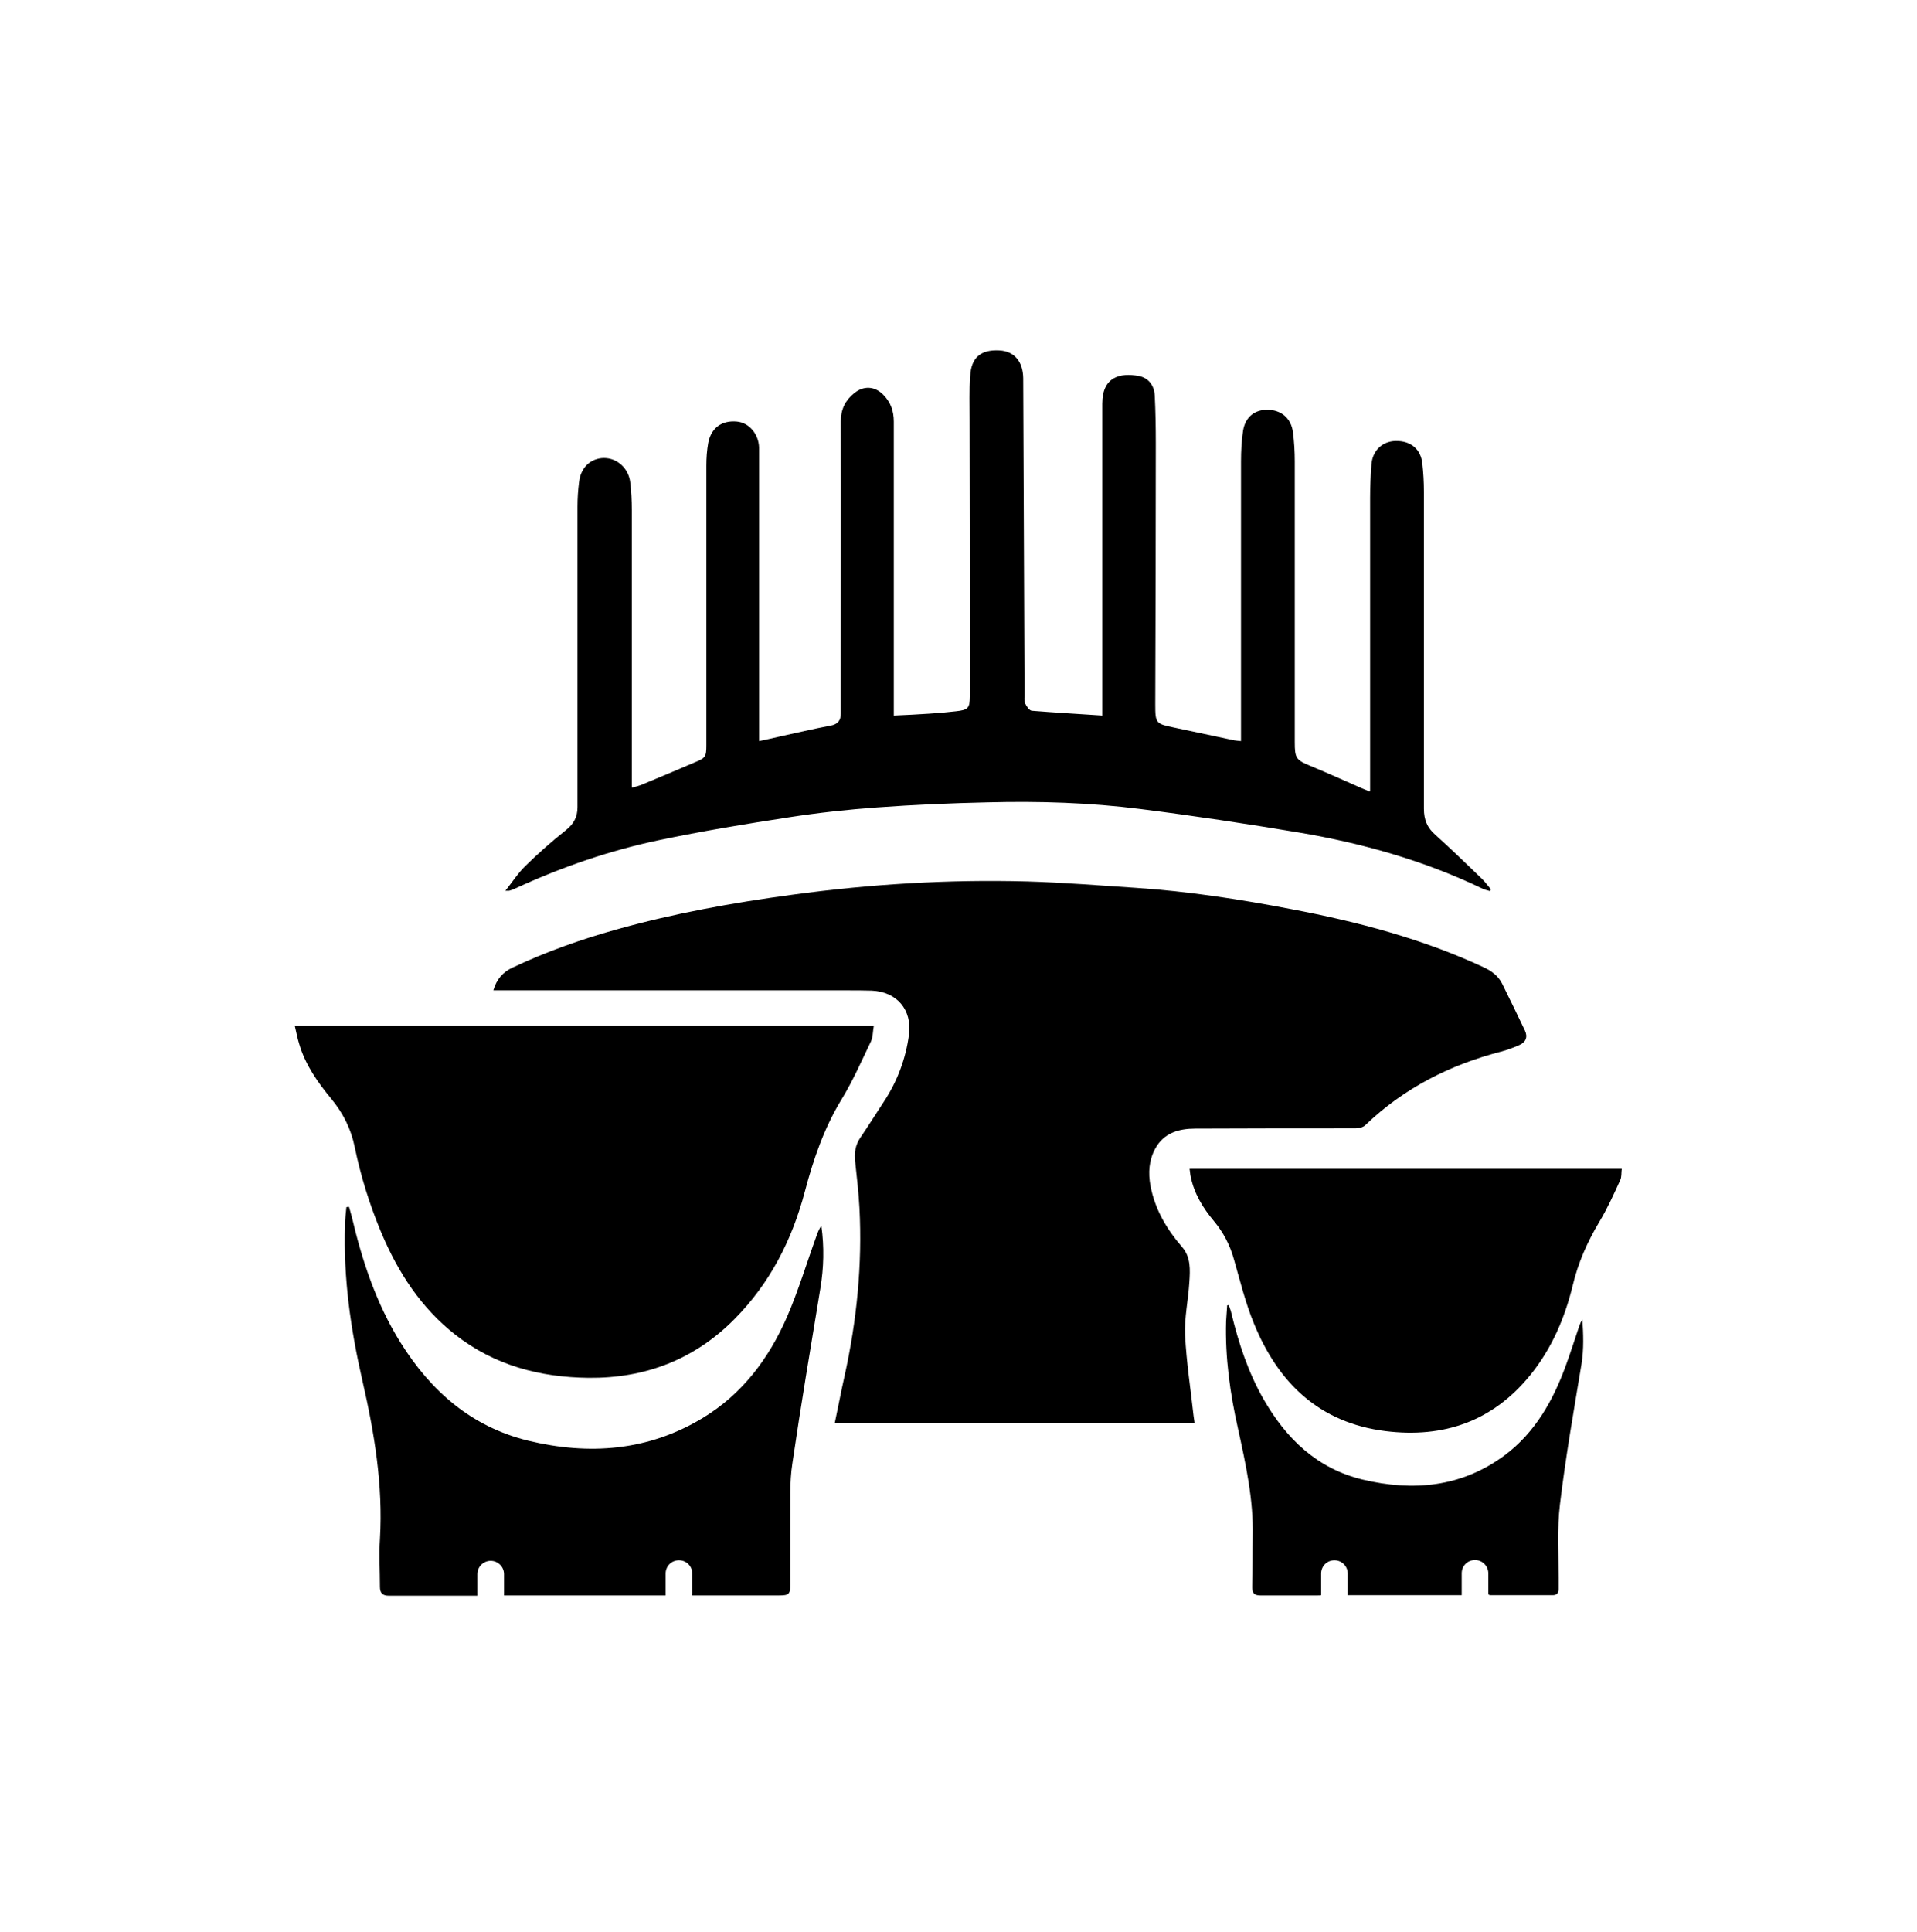 <svg xmlns="http://www.w3.org/2000/svg" fill="none" viewBox="0 0 132 133" height="133" width="132">
<path fill="black" d="M82.317 97.99H57.475C57.714 96.872 57.915 95.79 58.154 94.727C58.997 90.913 59.382 87.063 59.18 83.158C59.125 82.095 58.997 81.032 58.887 79.987C58.814 79.382 58.887 78.832 59.254 78.3C59.804 77.493 60.317 76.668 60.849 75.862C61.784 74.45 62.37 72.892 62.59 71.223C62.81 69.518 61.765 68.272 60.024 68.198C59.455 68.18 58.887 68.18 58.3 68.18H33.972C34.192 67.41 34.632 66.915 35.31 66.603C37.602 65.522 39.985 64.678 42.405 64C46.384 62.882 50.454 62.148 54.542 61.598C59.914 60.865 65.304 60.535 70.73 60.682C73.224 60.755 75.717 60.957 78.21 61.122C81.822 61.36 85.379 61.91 88.917 62.588C93.464 63.45 97.937 64.623 102.154 66.585C102.704 66.842 103.162 67.172 103.437 67.722C103.969 68.785 104.482 69.867 104.995 70.93C105.215 71.388 105.069 71.737 104.629 71.938C104.207 72.122 103.785 72.287 103.345 72.397C99.825 73.313 96.672 74.908 94.014 77.457C93.867 77.603 93.574 77.677 93.335 77.677C89.65 77.677 85.984 77.677 82.299 77.695C81.18 77.695 80.135 77.988 79.549 79.07C79.109 79.877 79.054 80.738 79.219 81.637C79.53 83.268 80.337 84.625 81.4 85.853C82.005 86.55 81.95 87.43 81.895 88.273C81.822 89.483 81.547 90.712 81.602 91.922C81.694 93.792 81.987 95.643 82.189 97.495C82.207 97.66 82.244 97.807 82.262 98.008"></path>
<path fill="black" d="M94.343 54.467V53.843C94.343 47.316 94.343 40.79 94.343 34.263C94.343 33.493 94.38 32.742 94.435 31.971C94.508 31.018 95.187 30.377 96.103 30.358C97.13 30.34 97.827 30.908 97.937 31.898C98.01 32.54 98.047 33.2 98.047 33.842C98.047 41.12 98.047 48.398 98.047 55.676C98.047 56.428 98.267 56.978 98.835 57.473C99.935 58.463 100.998 59.49 102.062 60.517C102.282 60.736 102.465 60.993 102.667 61.231C102.648 61.268 102.612 61.305 102.593 61.342C102.41 61.286 102.208 61.25 102.043 61.158C98.028 59.233 93.775 58.041 89.412 57.308C85.8 56.703 82.152 56.153 78.522 55.695C75.038 55.255 71.537 55.145 68.035 55.236C65.487 55.291 62.938 55.401 60.408 55.585C58.373 55.731 56.357 55.952 54.34 56.263C51.352 56.721 48.345 57.217 45.375 57.84C41.965 58.555 38.683 59.691 35.493 61.158C35.347 61.231 35.2 61.286 35.053 61.323C35.017 61.323 34.962 61.323 34.797 61.323C35.292 60.7 35.677 60.095 36.19 59.6C37.07 58.738 38.005 57.913 38.977 57.143C39.508 56.721 39.765 56.245 39.765 55.566C39.765 48.673 39.765 41.78 39.765 34.886C39.765 34.318 39.802 33.75 39.875 33.181C39.985 32.173 40.7 31.532 41.598 31.532C42.497 31.532 43.285 32.246 43.395 33.2C43.468 33.823 43.505 34.465 43.505 35.106C43.505 41.285 43.505 47.463 43.505 53.642V54.228C43.78 54.155 44 54.1 44.22 54.008C45.43 53.513 46.622 53 47.832 52.486C48.583 52.175 48.638 52.102 48.638 51.295C48.638 49.645 48.638 48.013 48.638 46.382C48.638 41.596 48.638 36.83 48.638 32.045C48.638 31.532 48.675 31 48.767 30.486C48.968 29.46 49.702 28.928 50.728 29.02C51.572 29.093 52.232 29.863 52.268 30.798C52.268 31.073 52.268 31.348 52.268 31.605V51.02C52.782 50.91 53.222 50.818 53.68 50.708C54.853 50.452 56.008 50.176 57.182 49.956C57.695 49.865 57.897 49.59 57.897 49.113C57.897 48.416 57.897 47.702 57.897 47.005C57.897 41.01 57.915 34.996 57.897 29.002C57.897 28.177 58.208 27.553 58.832 27.058C59.473 26.545 60.225 26.581 60.812 27.168C61.325 27.681 61.545 28.287 61.545 29.02C61.545 35.565 61.545 42.11 61.545 48.655V49.26C62.388 49.223 63.177 49.187 63.965 49.132C64.588 49.095 65.193 49.04 65.817 48.967C66.66 48.875 66.77 48.765 66.788 47.94C66.788 46.437 66.788 44.952 66.788 43.448C66.788 38.608 66.788 33.768 66.77 28.928C66.77 27.901 66.733 26.893 66.807 25.866C66.88 24.602 67.558 24.052 68.823 24.125C69.832 24.18 70.437 24.877 70.455 26.032C70.492 33.291 70.51 40.551 70.547 47.812C70.547 48.013 70.51 48.252 70.583 48.416C70.675 48.618 70.877 48.911 71.042 48.93C72.637 49.058 74.25 49.15 75.9 49.26V28.36C75.9 28.177 75.9 27.975 75.9 27.791C75.9 25.94 77.128 25.646 78.412 25.885C79.09 26.013 79.475 26.545 79.512 27.223C79.567 28.323 79.585 29.423 79.585 30.523C79.585 36.518 79.567 42.495 79.548 48.49C79.548 49.791 79.585 49.828 80.832 50.085C82.225 50.378 83.6 50.672 84.975 50.965C85.103 50.983 85.232 51.002 85.452 51.02V49.828C85.452 43.815 85.452 37.783 85.452 31.77C85.452 31.055 85.488 30.34 85.598 29.625C85.763 28.69 86.405 28.195 87.303 28.213C88.238 28.232 88.898 28.8 89.027 29.735C89.118 30.413 89.155 31.091 89.155 31.788C89.155 38.223 89.155 44.658 89.155 51.093C89.155 52.212 89.247 52.322 90.273 52.743C91.465 53.238 92.638 53.77 93.812 54.283C93.958 54.338 94.087 54.393 94.288 54.485"></path>
<path fill="black" d="M20.332 70.618H60.17C60.097 71.003 60.115 71.388 59.968 71.7C59.327 73.038 58.722 74.413 57.952 75.678C56.742 77.658 56.008 79.803 55.422 82.022C54.542 85.358 53.02 88.347 50.563 90.822C47.813 93.59 44.44 94.891 40.535 94.855C37.162 94.818 34.045 93.993 31.35 91.885C28.985 90.033 27.427 87.613 26.272 84.9C25.465 82.975 24.842 80.995 24.42 78.942C24.163 77.695 23.613 76.613 22.807 75.641C21.872 74.505 21.029 73.313 20.607 71.883C20.479 71.48 20.405 71.058 20.295 70.6"></path>
<path fill="black" d="M81.914 80.463H111.669C111.632 80.757 111.669 81.032 111.559 81.252C111.119 82.223 110.679 83.195 110.129 84.112C109.304 85.487 108.662 86.935 108.295 88.493C107.745 90.748 106.847 92.838 105.38 94.653C102.795 97.843 99.422 99.017 95.407 98.522C90.842 97.953 88.019 95.203 86.35 91.133C85.764 89.722 85.397 88.2 84.975 86.733C84.7 85.725 84.242 84.845 83.582 84.057C82.83 83.158 82.225 82.168 81.987 80.995C81.95 80.848 81.95 80.683 81.914 80.482"></path>
<path fill="black" d="M56.54 84.405C56.394 84.625 56.302 84.845 56.228 85.065C55.55 86.935 54.982 88.842 54.194 90.657C52.947 93.517 51.114 95.973 48.382 97.623C44.623 99.897 40.553 100.19 36.373 99.182C32.468 98.228 29.663 95.772 27.573 92.417C25.905 89.74 24.933 86.788 24.218 83.745C24.163 83.525 24.09 83.305 24.035 83.085C23.98 83.085 23.925 83.085 23.852 83.103C23.815 83.507 23.76 83.91 23.76 84.313C23.632 87.943 24.145 91.518 24.952 95.038C25.777 98.632 26.382 102.243 26.162 105.947C26.088 107.047 26.162 108.147 26.162 109.247C26.162 109.668 26.345 109.852 26.767 109.852C28.545 109.852 31.02 109.852 32.872 109.852V108.367C32.872 107.853 33.294 107.45 33.788 107.45C34.283 107.45 34.705 107.853 34.705 108.367V109.833C34.705 109.833 34.815 109.833 34.852 109.833C38.262 109.833 42.35 109.833 45.834 109.833V108.33C45.834 107.817 46.237 107.413 46.75 107.413C47.264 107.413 47.667 107.817 47.667 108.33V109.833C49.482 109.833 52.03 109.833 53.662 109.833C54.322 109.833 54.413 109.742 54.413 109.1C54.413 107.652 54.413 106.203 54.413 104.755C54.432 103.417 54.358 102.06 54.56 100.758C55.147 96.743 55.825 92.728 56.485 88.713C56.724 87.283 56.76 85.853 56.559 84.405"></path>
<path fill="black" d="M108.973 90.84C108.863 90.968 108.808 91.115 108.753 91.261C108.442 92.178 108.148 93.113 107.818 94.011C106.938 96.431 105.692 98.632 103.602 100.19C100.632 102.39 97.295 102.683 93.83 101.858C90.695 101.107 88.55 99.035 86.992 96.303C85.947 94.47 85.287 92.472 84.792 90.418C84.755 90.216 84.663 90.033 84.609 89.85C84.572 89.85 84.535 89.85 84.499 89.868C84.48 90.235 84.444 90.583 84.425 90.95C84.352 93.462 84.7 95.936 85.25 98.375C85.782 100.795 86.314 103.233 86.258 105.727C86.24 106.9 86.258 108.073 86.222 109.265C86.222 109.668 86.368 109.833 86.772 109.833C88.092 109.833 89.412 109.833 90.732 109.833C90.823 109.833 90.897 109.833 90.97 109.815V108.33C90.97 107.817 91.374 107.413 91.887 107.413C92.4 107.413 92.803 107.835 92.803 108.33V109.815C95.425 109.815 98.028 109.815 100.65 109.815V108.312C100.65 107.798 101.053 107.395 101.567 107.395C102.08 107.395 102.483 107.817 102.483 108.312V109.76C102.483 109.76 102.557 109.815 102.63 109.815C104.06 109.815 105.49 109.815 106.92 109.815C107.195 109.815 107.323 109.668 107.323 109.393C107.323 109.137 107.323 108.88 107.323 108.623C107.323 106.937 107.213 105.232 107.415 103.563C107.8 100.337 108.368 97.11 108.9 93.901C109.065 92.856 109.028 91.848 108.955 90.803"></path>
</svg>
